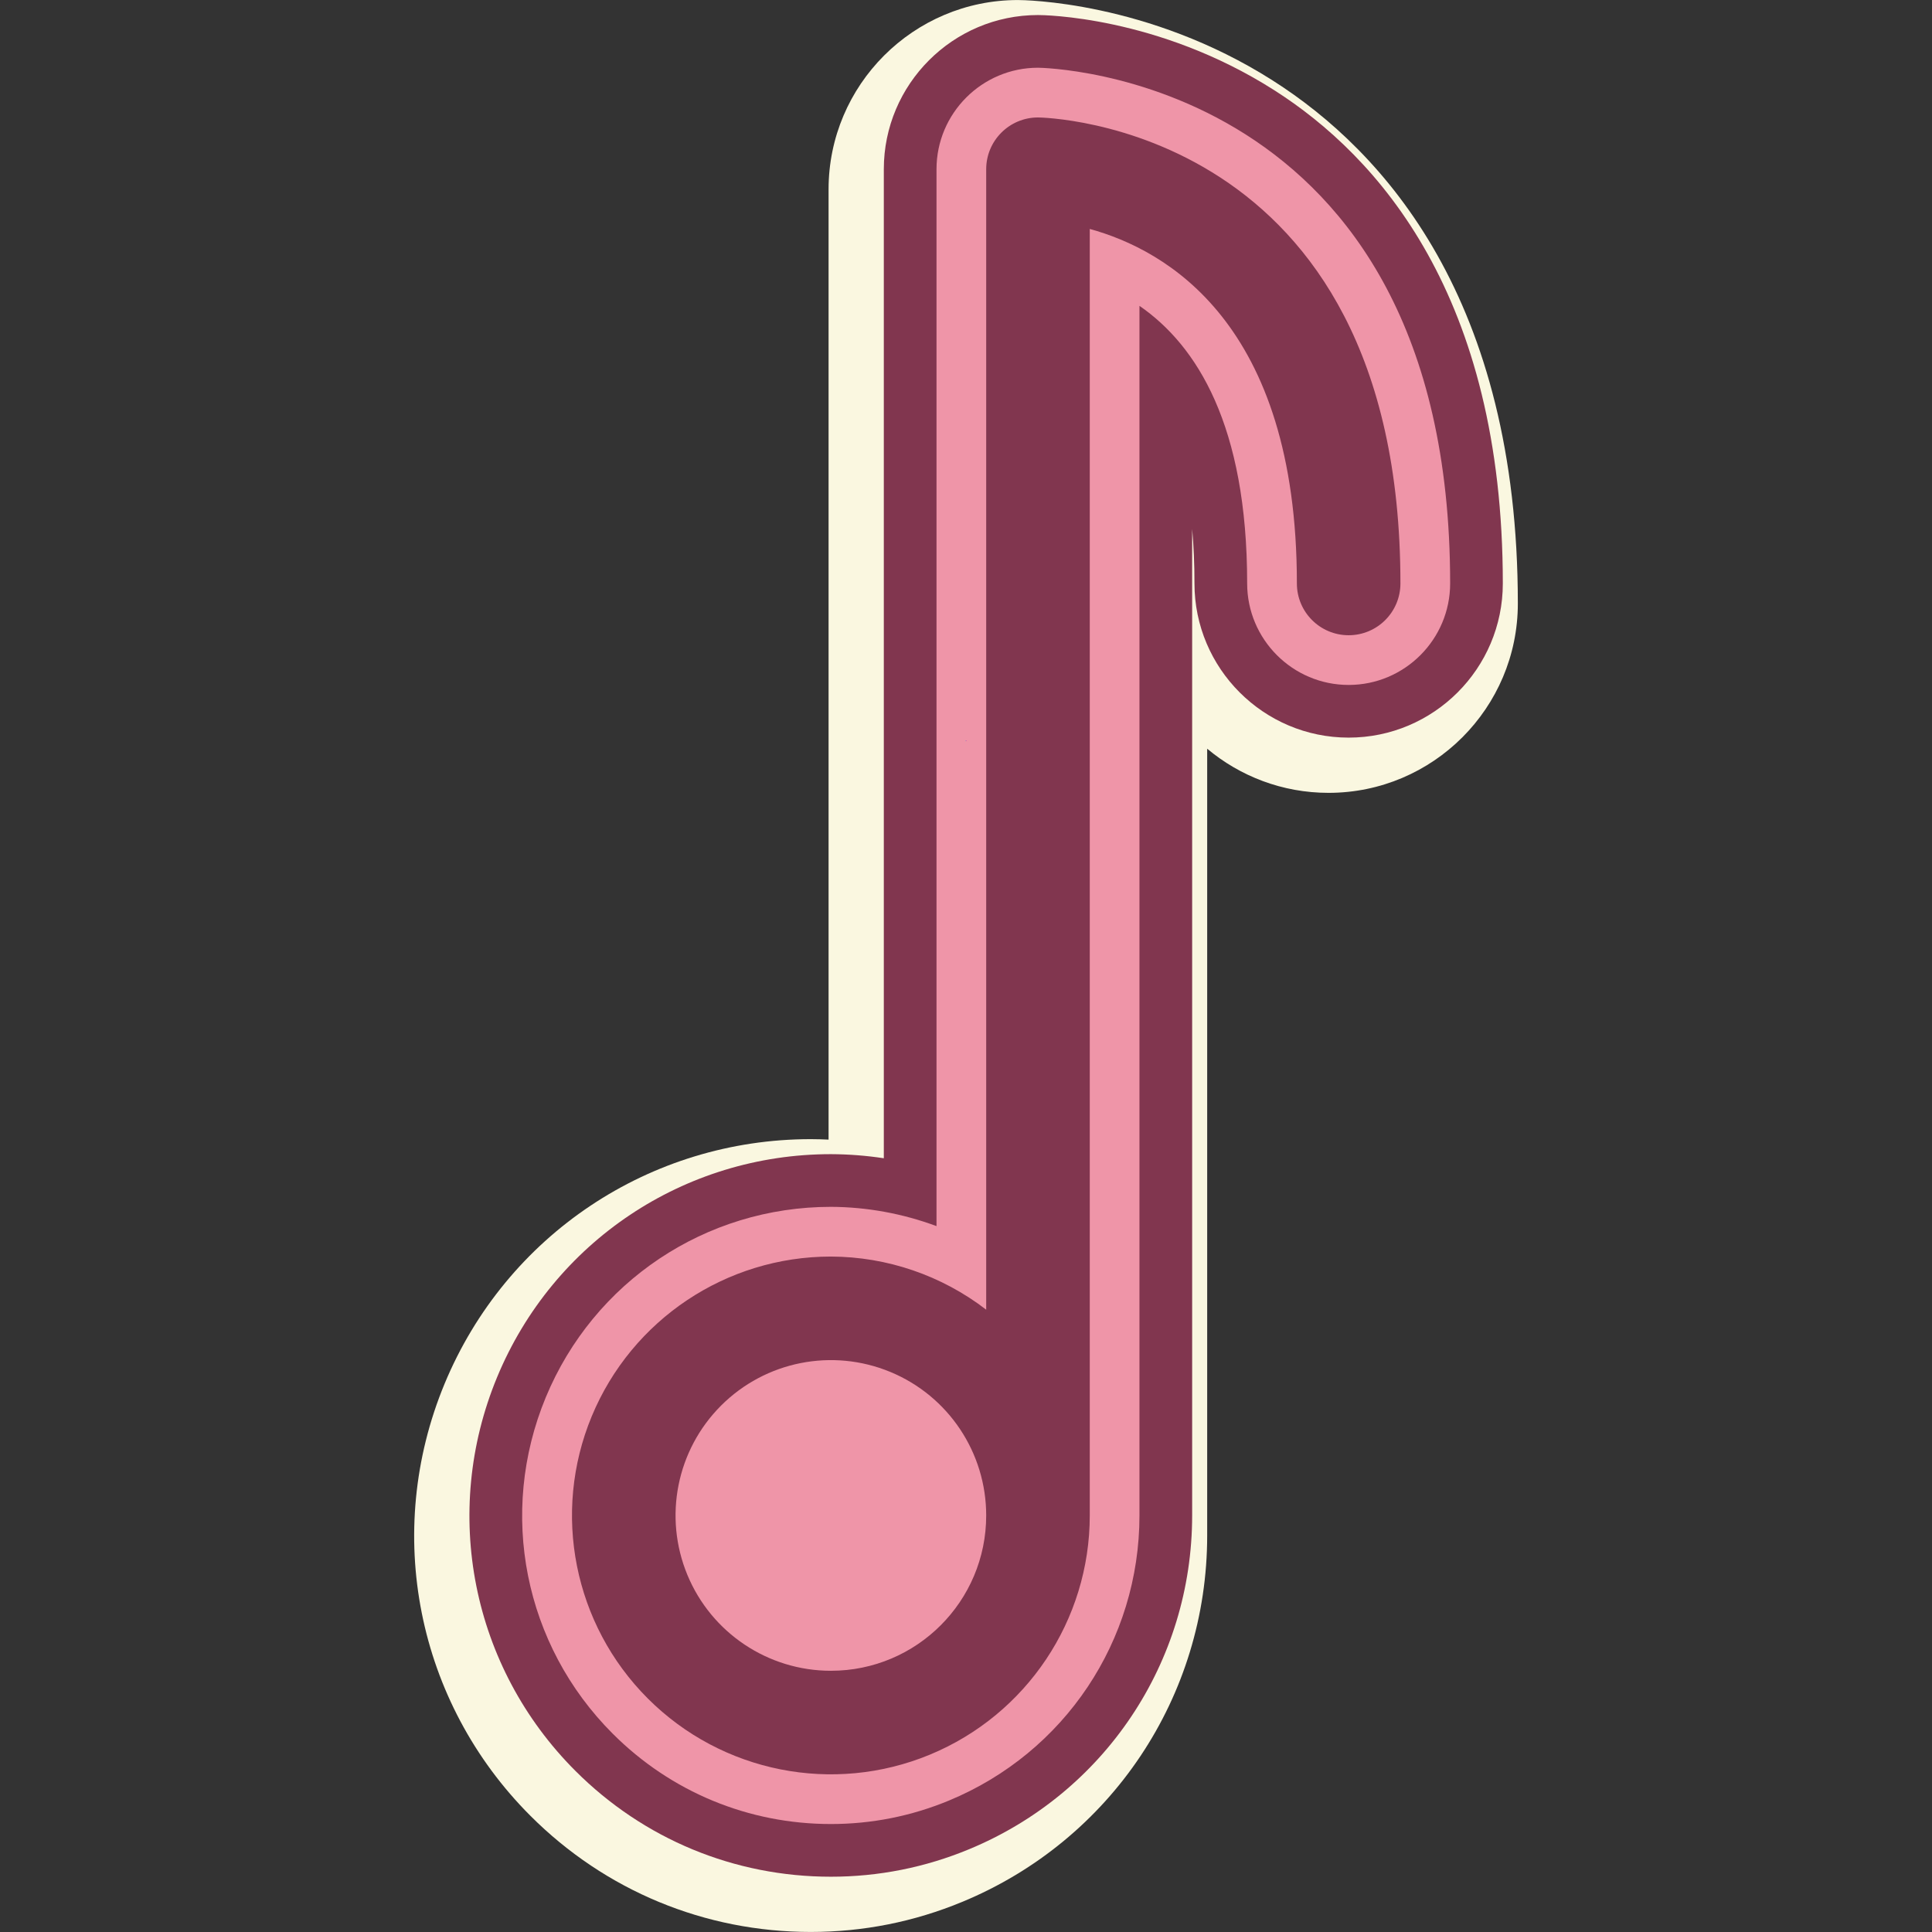 <svg xmlns="http://www.w3.org/2000/svg" xmlns:xlink="http://www.w3.org/1999/xlink" width="800" zoomAndPan="magnify" viewBox="0 0 600 600" height="800" preserveAspectRatio="xMidYMid meet" version="1.0"><rect x="0" y="0" width="600" height="600" fill="#333333" stroke="none"/><defs><g/><clipPath id="f47f3f44e3"><path d="M 128.625 0.012 L 471.375 0.012 L 471.375 599.988 L 128.625 599.988 Z M 128.625 0.012 " clip-rule="nonzero"/></clipPath></defs><g clip-path="url(#f47f3f44e3)"><path fill="#faf7e0" d="M 251.809 599.988 C 218.91 599.988 187.992 587.184 164.742 563.93 C 129.414 528.598 118.934 475.938 138.055 429.773 C 157.188 383.602 201.832 353.773 251.789 353.773 C 253.637 353.781 255.48 353.828 257.32 353.918 L 257.32 58.801 C 257.32 26.383 283.695 0.012 316.113 0.012 C 317.742 0.012 356.414 0.293 395.223 24.977 C 429.965 47.066 471.379 93.191 471.379 187.441 C 471.379 219.855 445.012 246.227 412.59 246.227 C 398.262 246.227 385.109 241.07 374.902 232.52 L 374.902 476.879 C 374.902 526.852 345.066 571.496 298.898 590.617 C 283.895 596.836 268.051 599.988 251.809 599.988 " fill-opacity="1" fill-rule="nonzero"/></g><path fill="#81364f" d="M 395.613 27.938 C 359.453 4.938 323.855 4.672 322.359 4.672 C 295.953 4.672 274.477 26.156 274.477 52.559 L 274.477 359.707 C 269.051 358.883 263.562 358.457 258.039 358.434 C 212.508 358.434 171.816 385.621 154.379 427.699 C 136.957 469.773 146.5 517.773 178.703 549.969 C 199.891 571.16 228.07 582.832 258.051 582.832 C 272.855 582.832 287.293 579.961 300.969 574.293 C 343.047 556.863 370.234 516.18 370.234 470.637 L 370.234 164.27 C 370.715 169.59 370.953 175.23 370.953 181.199 C 370.953 207.598 392.434 229.074 418.836 229.074 C 445.234 229.074 466.715 207.598 466.715 181.199 C 466.715 91.895 428.051 48.562 395.613 27.938 " fill-opacity="1" fill-rule="nonzero"/><path fill="#ef95a8" d="M 418.836 197.277 C 409.953 197.277 402.758 190.078 402.758 181.195 C 402.758 100.254 361.949 77.547 338.438 71.105 L 338.438 470.637 C 338.438 503.152 318.848 532.473 288.805 544.914 C 258.762 557.355 224.18 550.477 201.188 527.488 C 178.195 504.496 171.312 469.91 183.758 439.871 C 196.207 409.824 225.52 390.234 258.039 390.234 C 275.5 390.289 292.441 396.094 306.273 406.734 L 306.273 52.559 C 306.273 43.68 313.477 36.477 322.355 36.477 C 323.48 36.477 434.914 38.082 434.914 181.195 C 434.914 190.078 427.719 197.277 418.836 197.277 Z M 322.355 21.035 C 304.98 21.035 290.84 35.18 290.84 52.559 L 290.84 380.781 C 280.387 376.898 269.258 374.84 258.039 374.797 C 219.141 374.797 184.391 398.023 169.492 433.965 C 154.613 469.902 162.766 510.895 190.277 538.402 C 208.367 556.504 232.441 566.469 258.051 566.469 C 270.684 566.469 283.02 564.02 294.711 559.176 C 330.648 544.289 353.871 509.539 353.871 470.637 L 353.871 94.984 C 371.73 107.309 387.316 132.129 387.316 181.195 C 387.316 198.57 401.461 212.715 418.836 212.715 C 436.215 212.715 450.355 198.57 450.355 181.195 C 450.355 22.867 323.633 21.035 322.355 21.035 " fill-opacity="1" fill-rule="nonzero"/><path fill="#ef95a8" d="M 276.496 426.066 C 258.473 418.602 237.723 422.727 223.93 436.523 C 210.133 450.328 206.008 471.066 213.469 489.094 C 220.934 507.121 238.531 518.875 258.039 518.875 C 284.684 518.875 306.273 497.277 306.273 470.637 C 306.273 451.125 294.531 433.527 276.496 426.066 " fill-opacity="1" fill-rule="nonzero"/><g fill="#ff00ff" fill-opacity="1"><g transform="translate(299.94, 230.125)"><g><path d="M 0.047 0 L 0.047 -0.141 L 0.188 -0.141 L 0.188 0 Z M 0.047 0 "/></g></g></g><g fill="#00ffff" fill-opacity="1"><g transform="translate(299.838, 230.175)"><g><path d="M 0.047 0 L 0.047 -0.141 L 0.188 -0.141 L 0.188 0 Z M 0.047 0 "/></g></g></g><g fill="#dc3c4d" fill-opacity="1"><g transform="translate(299.889, 230.15)"><g><path d="M 0.047 0 L 0.047 -0.141 L 0.188 -0.141 L 0.188 0 Z M 0.047 0 "/></g></g></g></svg>
